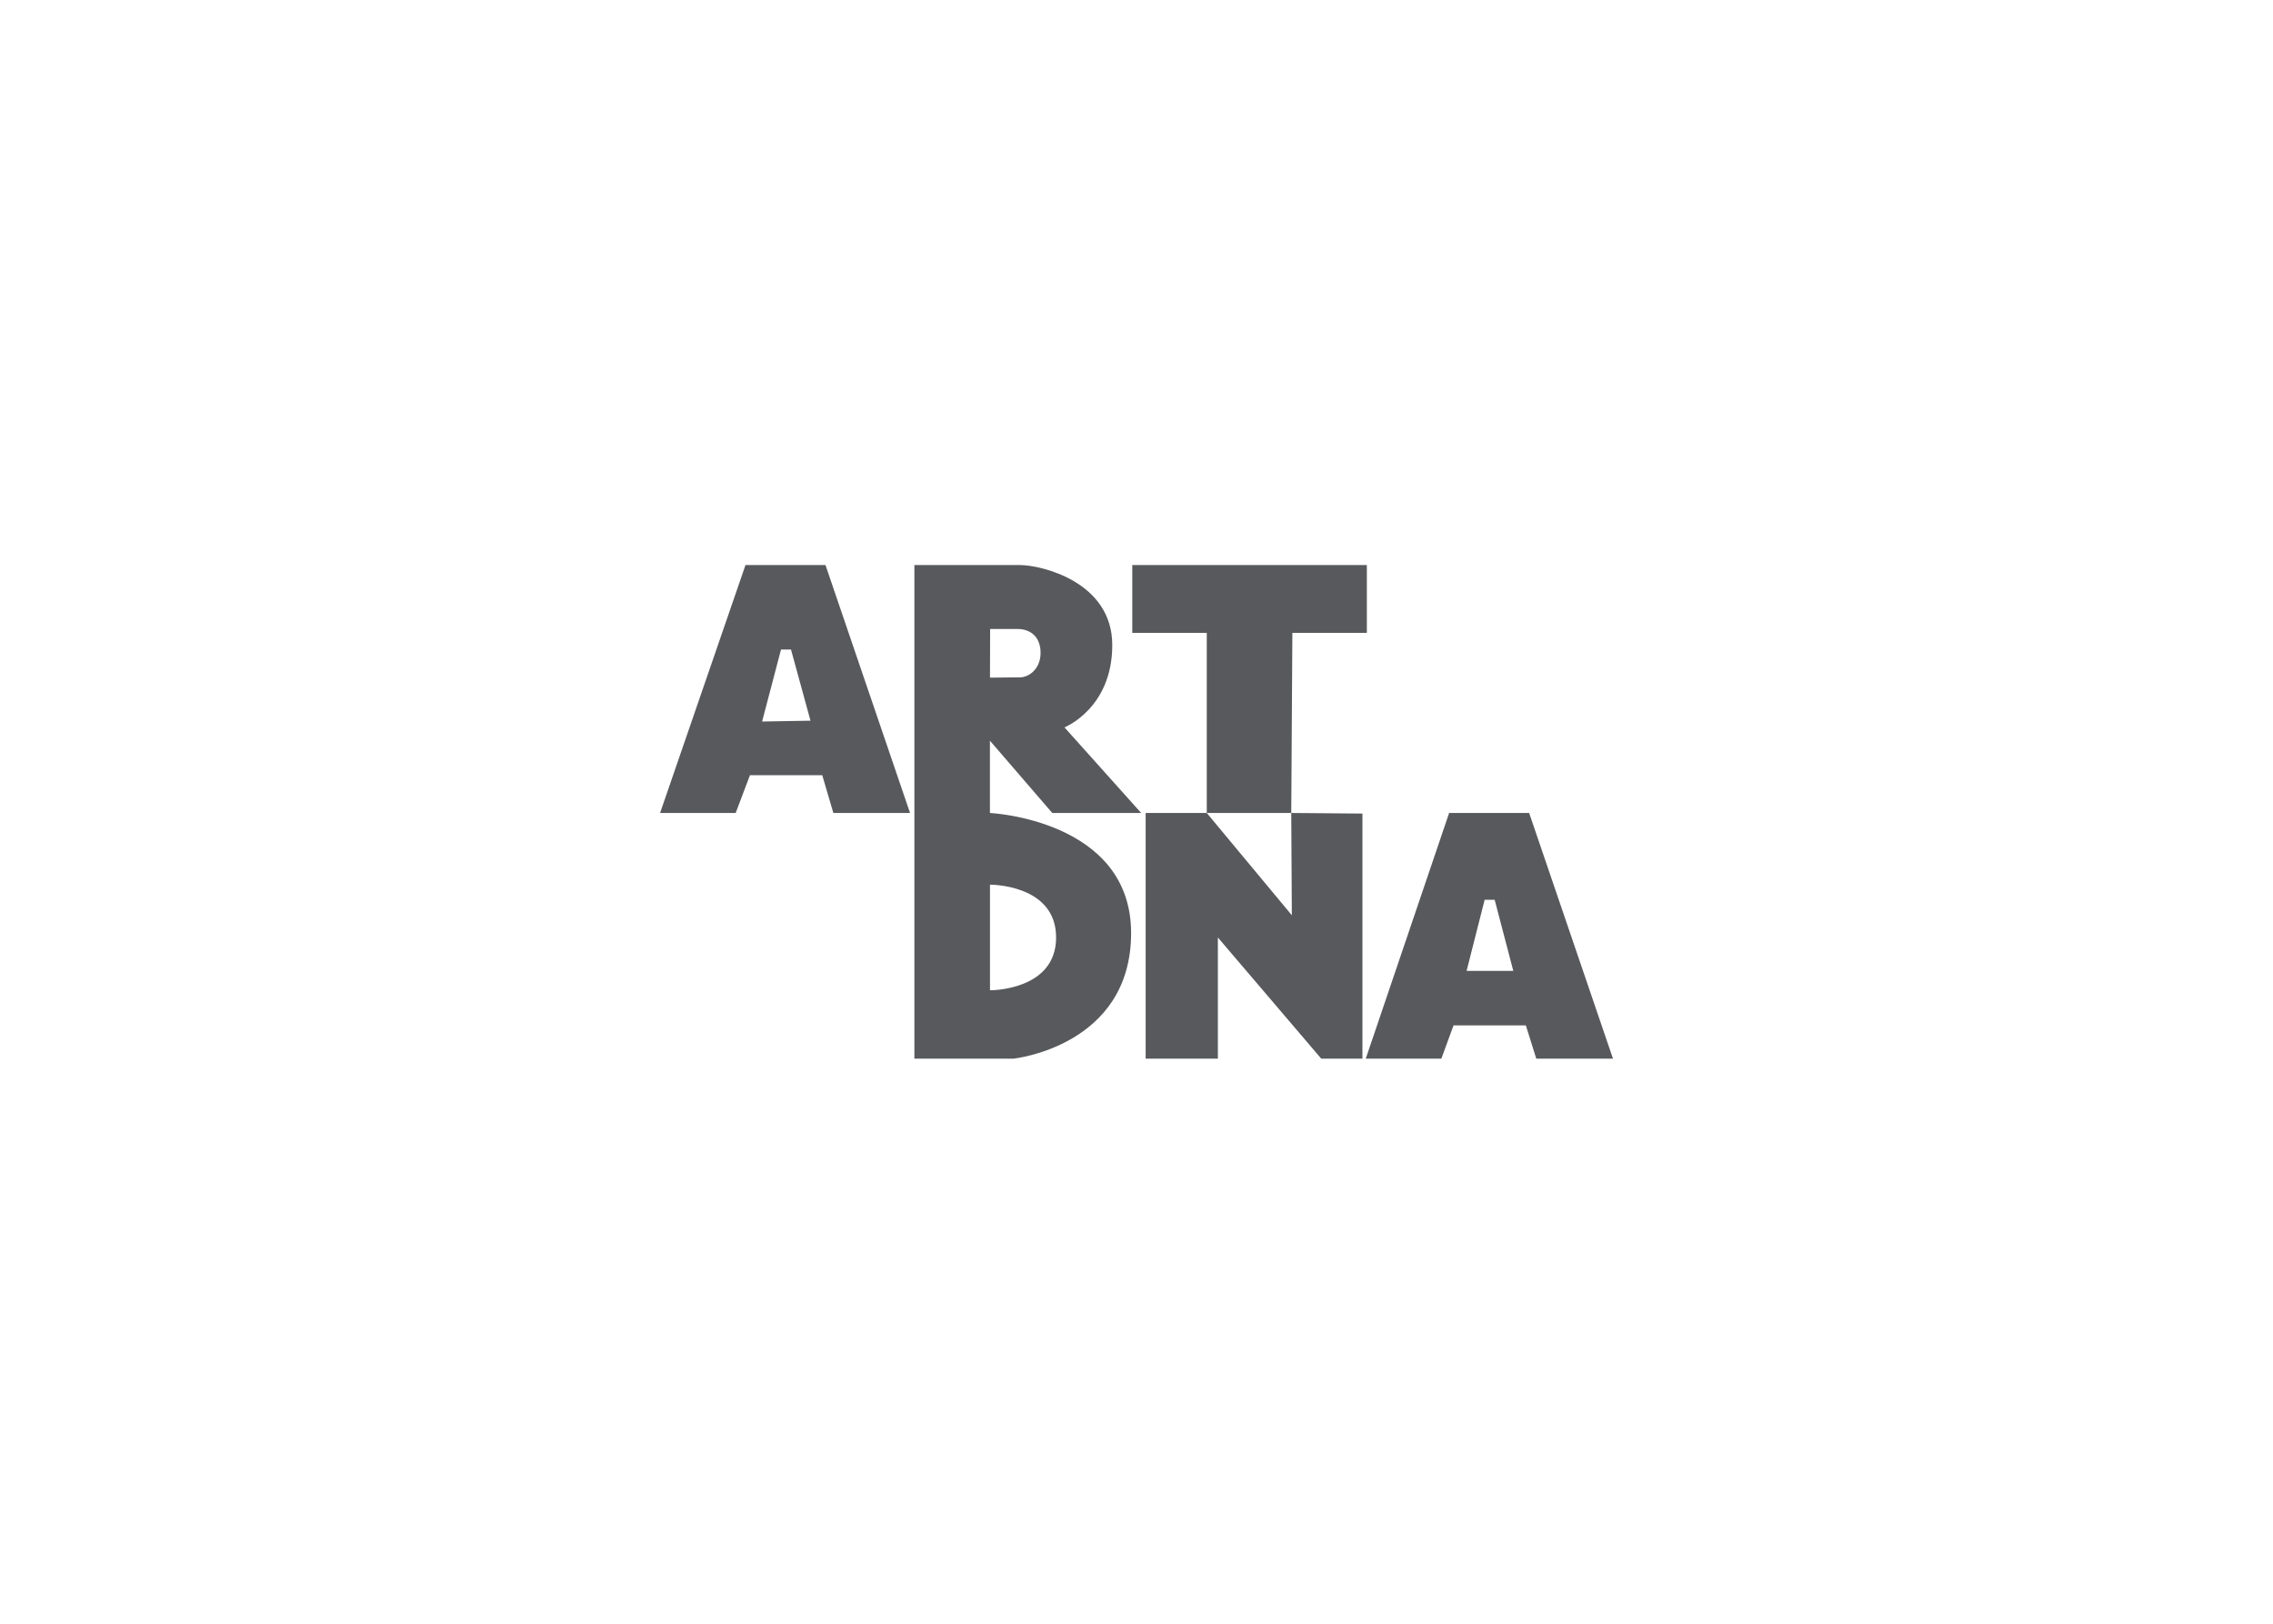 <svg xmlns="http://www.w3.org/2000/svg" xmlns:xlink="http://www.w3.org/1999/xlink" id="Layer_1" x="0px" y="0px" viewBox="0 0 350 250" style="enable-background:new 0 0 350 250;" xml:space="preserve"><style type="text/css">	.st0{fill:#C6613D;}	.st1{fill:#415364;}	.st2{opacity:0.5;fill:#415364;}	.st3{opacity:0.25;fill:#415364;}	.st4{fill:#C85A3D;}	.st5{fill:#FFFFFF;}	.st6{fill:#2A2D33;}	.st7{fill:#58595C;}	.st8{fill-rule:evenodd;clip-rule:evenodd;fill:#58595C;}</style><g>	<rect class="st5" width="350" height="250"></rect>	<g>		<polygon class="st7" points="185.82,125.17 198.83,125.17 199,97.44 210.47,97.44 210.47,87 174.35,87 174.35,97.44 185.82,97.44      "></polygon>		<polygon class="st7" points="198.92,140.92 185.82,125.17 176.41,125.17 176.41,163 187.53,163 187.53,144.34 203.45,163    209.79,163 209.79,125.26 198.83,125.17   "></polygon>		<path class="st7" d="M114.79,87l-13.15,38.17h11.64l2.2-5.82h11.13l1.71,5.82h11.81L127.11,87H114.79z M117.35,111.09l2.91-11.08   h1.54l3,10.95L117.35,111.09z"></path>		<path class="st7" d="M235.46,125.17h-12.32L210.3,163h11.64l1.88-5.13h11.13l1.61,5.13h11.81L235.46,125.17z M225.83,149.48   l2.78-10.95h1.54l2.87,10.95H225.83z"></path>		<path class="st7" d="M162.03,125.17h13.69l-11.81-13.18c0,0,7.36-2.91,7.36-12.67c0-9.76-10.95-12.32-14.21-12.32   c-3.25,0-16.26,0-16.26,0v76h15.23c0,0,18.14-1.88,18.14-19.34c0-17.46-21.74-18.49-21.74-18.49v-11.13L162.03,125.17z    M152.44,136.21c0,0,10.18-0.09,10.18,8.13c0,8.22-10.18,8.13-10.18,8.13V136.21z M152.46,96.84c0,0,1.95,0,4.18,0   c2.12,0,3.59,1.28,3.59,3.68c0,2.42-1.73,3.77-3.21,3.77c-1.03,0-4.58,0.04-4.58,0.04L152.46,96.84z"></path>	</g></g></svg>